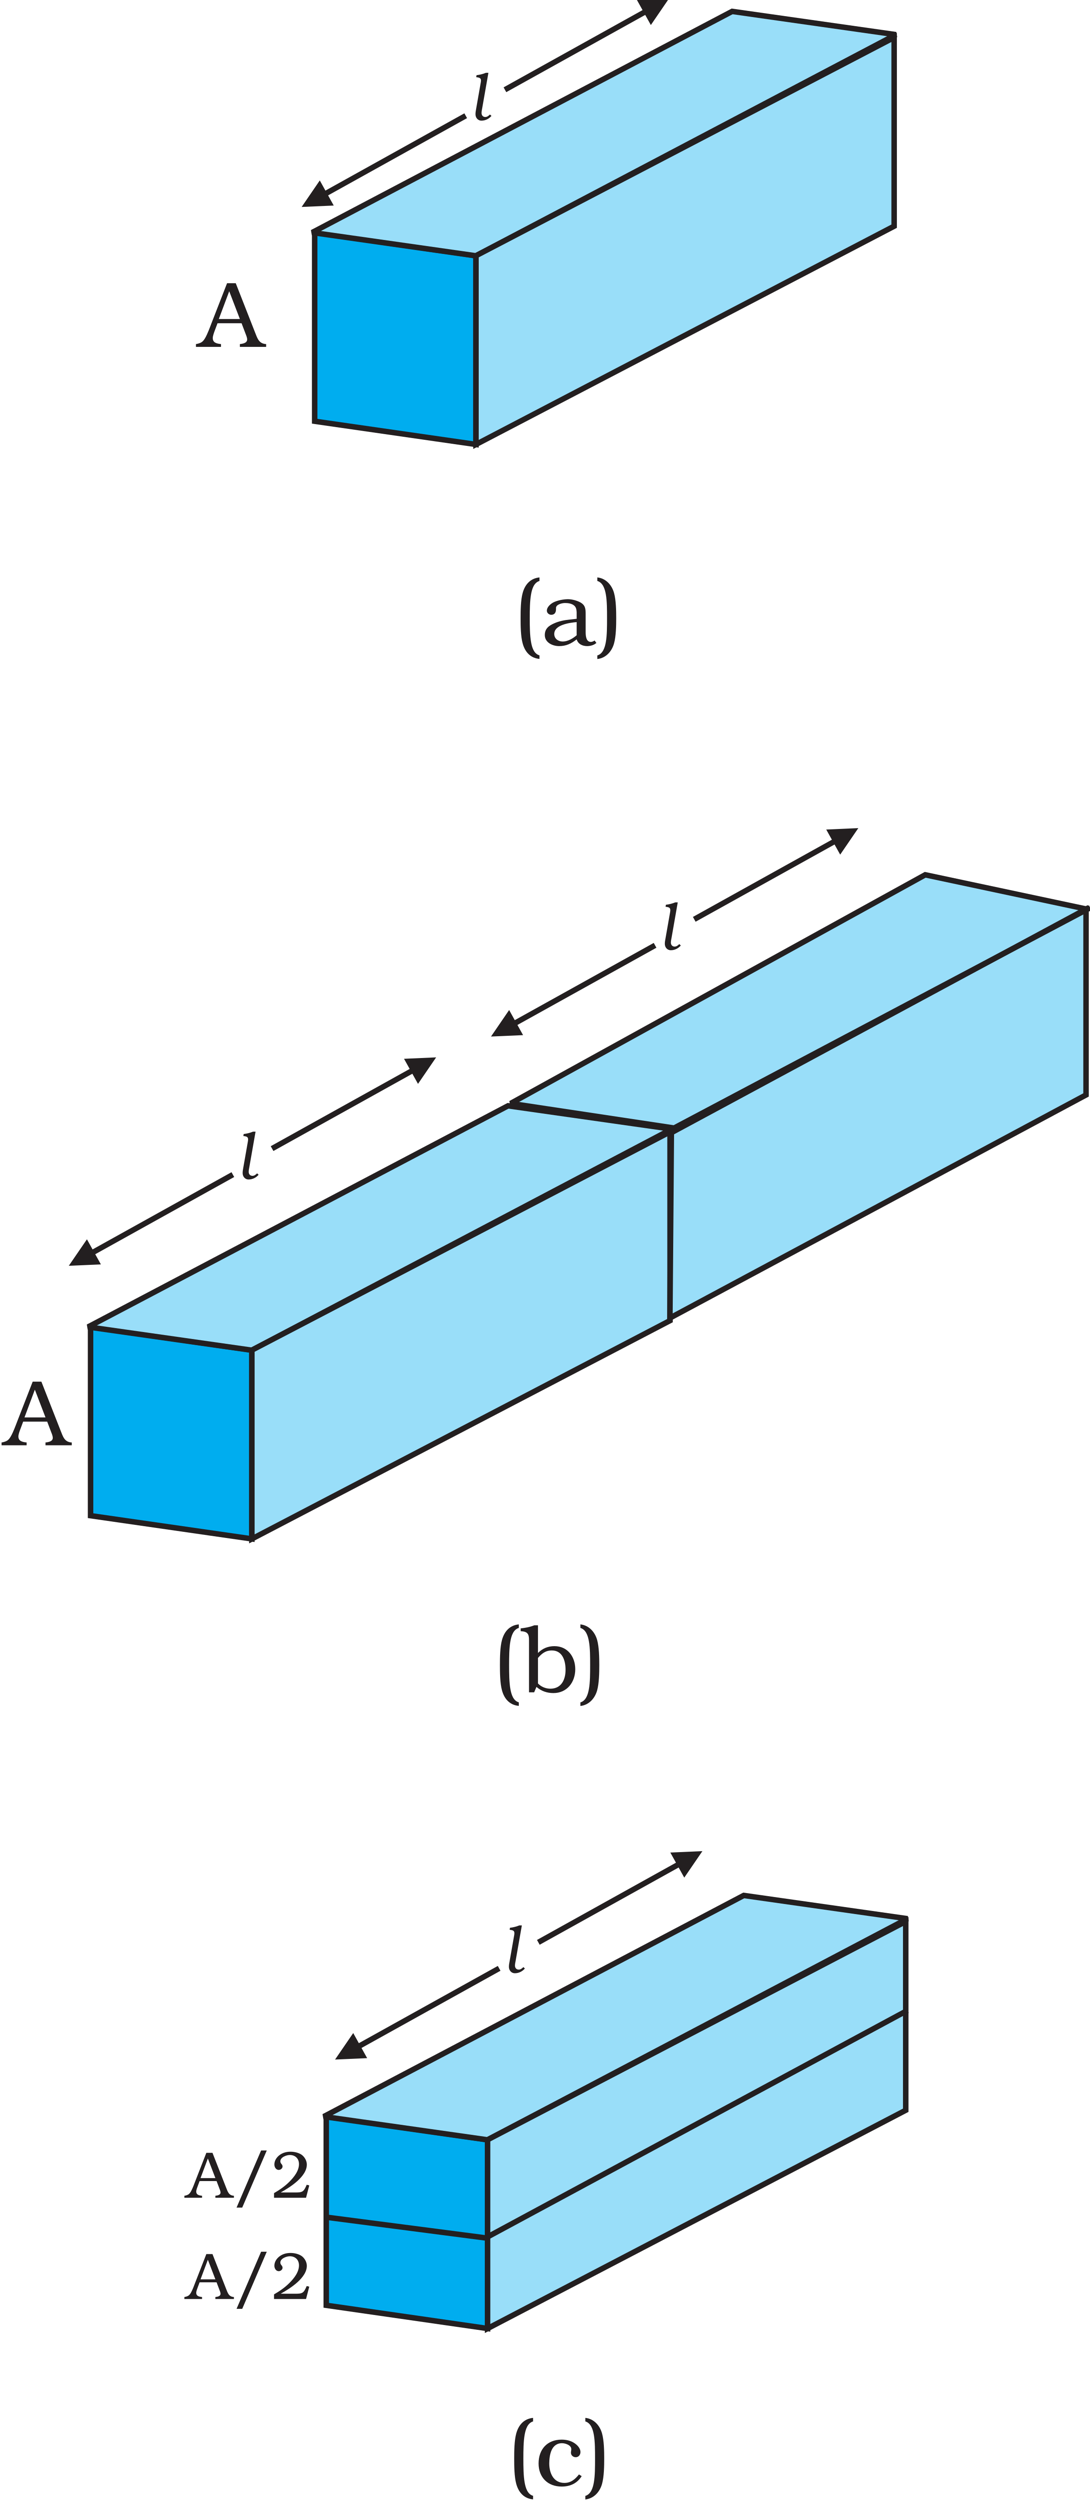 <?xml version="1.0" encoding="UTF-8" standalone="no"?>
<svg
   xmlns:dc="http://purl.org/dc/elements/1.1/"
   xmlns:cc="http://creativecommons.org/ns#"
   xmlns:rdf="http://www.w3.org/1999/02/22-rdf-syntax-ns#"
   xmlns:svg="http://www.w3.org/2000/svg"
   xmlns="http://www.w3.org/2000/svg"
   xmlns:sodipodi="http://sodipodi.sourceforge.net/DTD/sodipodi-0.dtd"
   xmlns:inkscape="http://www.inkscape.org/namespaces/inkscape"
   width="126.072mm"
   height="288.966mm"
   viewBox="0 0 126.072 288.966"
   version="1.1"
   id="svg8462"
   inkscape:version="1.0.2 (e86c870, 2021-01-15)"
   sodipodi:docname="3-2.svg">
  <defs
     id="defs8456">
    <clipPath
       clipPathUnits="userSpaceOnUse"
       id="clipPath2740">
      <path
         d="m 1808,1685 h 417 V 735 h -417 z"
         id="path2738" />
    </clipPath>
  </defs>
  <sodipodi:namedview
     id="base"
     pagecolor="#ffffff"
     bordercolor="#666666"
     borderopacity="1.0"
     inkscape:pageopacity="0.0"
     inkscape:pageshadow="2"
     inkscape:zoom="0.35"
     inkscape:cx="-98.128041"
     inkscape:cy="546.23168"
     inkscape:document-units="mm"
     inkscape:current-layer="layer1"
     inkscape:document-rotation="0"
     showgrid="false"
     inkscape:window-width="1624"
     inkscape:window-height="1080"
     inkscape:window-x="152"
     inkscape:window-y="0"
     inkscape:window-maximized="0" />
  <g
     inkscape:label="Layer 1"
     inkscape:groupmode="layer"
     id="layer1"
     transform="translate(-27.853,-3.643)">
    <g
       id="g2734"
       transform="matrix(0.305,0,0,-0.305,-523.733,516.985)">
      <g
         id="g2736"
         clip-path="url(#clipPath2740)">
        <g
           id="g2742"
           transform="translate(2013.06,1464.27)">
          <path
             d="m 0,0 c -3.26,-0.32 -5.46,-2.48 -6.38,-5.91 -0.75,-2.7 -0.78,-6.7 -0.78,-9.53 0,-2.87 0.03,-6.87 0.78,-9.56 0.92,-3.44 3.12,-5.6 6.38,-5.88 v 1.34 c -2.13,0.6 -2.84,3.05 -3.19,5.03 -0.46,2.52 -0.5,6.03 -0.5,9.07 0,3.01 0.04,6.51 0.5,9.03 0.35,1.98 1.06,4.43 3.19,5.07 V 0"
             style="fill:#231f20;fill-opacity:1;fill-rule:evenodd;stroke:none"
             id="path2744" />
          <g
             id="g2746"
             transform="translate(20.91,-23.91)">
            <path
               d="m 0,0 c -0.42,-0.28 -0.92,-0.53 -1.45,-0.53 -1.74,0 -1.95,2.24 -1.95,3.72 v 6.94 c 0,1.99 -0.18,3.33 -2.09,4.36 -1.28,0.67 -3.12,1.17 -4.61,1.17 h -0.14 c -1.6,-0.04 -3.51,-0.39 -5,-1.03 -1.24,-0.53 -2.87,-1.84 -2.87,-3.33 0,-0.88 0.82,-1.55 1.66,-1.55 1.35,0 1.81,0.95 1.81,2.12 v 0.46 c 0,1.35 2.31,1.88 3.4,1.88 1.07,0 2.27,-0.14 3.2,-0.75 0.99,-0.67 1.16,-1.59 1.23,-2.69 V 8.22 L -9.43,7.94 c -2.02,-0.21 -4.08,-0.6 -5.95,-1.45 -2.02,-0.89 -3.51,-2.02 -3.51,-4.43 0,-2.83 2.94,-4.18 5.42,-4.18 2.66,0 4.57,0.92 6.66,2.55 0.54,-1.74 2.13,-2.52 3.87,-2.55 h 0.14 c 1.17,0 2.62,0.39 3.47,1.21 z m -6.81,1.99 c -1.45,-1.24 -3.36,-2.37 -5.28,-2.37 -1.7,0 -3.22,1.06 -3.22,2.86 0,3.51 5.81,4.25 8.5,4.5 V 1.99"
               style="fill:#231f20;fill-opacity:1;fill-rule:evenodd;stroke:none"
               id="path2748" />
            <g
               id="g2750"
               transform="translate(1.03,-7.01)">
              <path
                 d="m 0,0 c 3.22,0.35 5.49,2.83 6.34,5.92 0.75,2.69 0.82,6.69 0.82,9.56 0,2.83 -0.07,6.83 -0.82,9.53 C 5.49,28.09 3.22,30.57 0,30.92 v -1.34 c 2.13,-0.64 2.87,-3.09 3.22,-5.07 0.46,-2.55 0.46,-6.02 0.46,-8.96 0,-3.11 0,-6.59 -0.46,-9.14 C 2.87,4.43 2.13,1.98 0,1.35 V 0"
                 style="fill:#231f20;fill-opacity:1;fill-rule:evenodd;stroke:none"
                 id="path2752" />
              <g
                 id="g2754"
                 transform="translate(-29.78,-365.84)">
                <path
                   d="m 0,0 c -3.26,-0.31 -5.45,-2.47 -6.38,-5.91 -0.74,-2.69 -0.78,-6.69 -0.78,-9.53 0,-2.87 0.04,-6.87 0.78,-9.56 0.93,-3.44 3.12,-5.6 6.38,-5.88 v 1.34 c -2.12,0.6 -2.83,3.05 -3.19,5.03 -0.46,2.52 -0.49,6.03 -0.49,9.07 0,3.01 0.03,6.52 0.49,9.03 0.36,1.99 1.07,4.43 3.19,5.07 L 0,0"
                   style="fill:#231f20;fill-opacity:1;fill-rule:evenodd;stroke:none"
                   id="path2756" />
                <g
                   id="g2758"
                   transform="translate(6.7,-23.69)">
                  <path
                     d="m 0,0 c 1.81,-1.59 4.01,-2.34 6.42,-2.34 5.17,0 8.29,4.11 8.29,9.04 0,4.7 -2.87,8.74 -7.9,8.74 -2.45,0 -4.5,-0.85 -6.24,-2.58 v 10.48 h -1.42 c -1.66,-0.68 -3.4,-0.96 -5.14,-1.17 v -1.06 l 0.5,-0.04 c 2.48,-0.18 2.66,-1.59 2.66,-3.43 V -2.05 h 1.95 z m 0.57,10.98 c 1.49,1.7 2.87,2.83 5.28,2.83 4.08,0 5.18,-4 5.18,-7.33 0,-3.68 -1.56,-7.16 -5.75,-7.16 -1.77,0 -3.54,0.72 -4.71,1.99 v 9.67"
                     style="fill:#231f20;fill-opacity:1;fill-rule:evenodd;stroke:none"
                     id="path2760" />
                  <g
                     id="g2762"
                     transform="translate(16.66,-7.23)">
                    <path
                       d="m 0,0 c 3.22,0.36 5.49,2.84 6.35,5.92 0.74,2.69 0.81,6.69 0.81,9.56 0,2.84 -0.07,6.84 -0.81,9.53 C 5.49,28.09 3.22,30.57 0,30.92 V 29.58 C 2.13,28.94 2.87,26.5 3.22,24.51 3.69,21.96 3.69,18.49 3.69,15.55 3.69,12.44 3.69,8.96 3.22,6.41 2.87,4.43 2.13,1.98 0,1.35 V 0"
                       style="fill:#231f20;fill-opacity:1;fill-rule:evenodd;stroke:none"
                       id="path2764" />
                    <g
                       id="g2766"
                       transform="translate(-17.95,-269.777)">
                      <path
                         d="m 0,0 c -3.26,-0.317 -5.45,-2.477 -6.38,-5.915 -0.74,-2.691 -0.78,-6.691 -0.78,-9.527 0,-2.867 0.04,-6.867 0.78,-9.562 0.93,-3.438 3.12,-5.598 6.38,-5.879 v 1.343 c -2.12,0.602 -2.83,3.047 -3.19,5.032 -0.46,2.515 -0.49,6.023 -0.49,9.066 0,3.012 0.03,6.516 0.49,9.031 0.36,1.985 1.07,4.43 3.19,5.067 L 0,0"
                         style="fill:#231f20;fill-opacity:1;fill-rule:evenodd;stroke:none"
                         id="path2768" />
                      <g
                         id="g2770"
                         transform="translate(17.41,-21.426)">
                        <path
                           d="m 0,0 c -1.46,-1.84 -3.05,-3.223 -5.53,-3.223 -4.15,0 -5.74,3.754 -5.74,7.332 v 0.106 c 0.03,3.222 0.78,7.613 4.85,7.613 1.2,0 3.51,-0.707 3.51,-2.266 0,-0.461 -0.14,-0.886 -0.14,-1.344 0,-0.992 0.85,-1.703 1.81,-1.703 1.09,0 1.8,0.887 1.8,1.95 0,1.488 -1.24,2.726 -2.41,3.472 -1.45,0.918 -3.05,1.239 -4.74,1.239 -5.47,0 -8.73,-3.684 -8.73,-9.032 0,-5.277 3.48,-8.75 8.76,-8.75 3.22,0 5.85,1.207 7.58,3.934 L 0,0"
                           style="fill:#231f20;fill-opacity:1;fill-rule:evenodd;stroke:none"
                           id="path2772" />
                        <g
                           id="g2774"
                           transform="translate(2.41,-9.492)">
                          <path
                             d="m 0,0 c 3.22,0.351 5.49,2.832 6.34,5.914 0.75,2.695 0.82,6.695 0.82,9.562 0,2.836 -0.07,6.836 -0.82,9.527 C 5.49,28.085 3.22,30.566 0,30.918 v -1.344 c 2.12,-0.637 2.87,-3.082 3.22,-5.067 0.46,-2.55 0.46,-6.019 0.46,-8.957 0,-3.117 0,-6.59 -0.46,-9.14 C 2.87,4.425 2.12,1.98 0,1.343 V 0"
                             style="fill:#231f20;fill-opacity:1;fill-rule:evenodd;stroke:none"
                             id="path2776" />
                          <g
                             id="g2778"
                             transform="translate(-98.25,145.093)">
                            <path
                               d="M 0,0 61.19,-8.785 V -80.277 L 0,-71.492 V 0"
                               style="fill:#00adef;fill-opacity:1;fill-rule:evenodd;stroke:none"
                               id="path2780" />
                            <g
                               id="g2782"
                               transform="matrix(1,0,0,1,0.003,4.636e-4)">
                              <path
                                 d="M 0,0 61.17,-8.789 V -80.31 L 0,-71.521 Z"
                                 style="fill:none;stroke:#231f20;stroke-width:2.084;stroke-linecap:butt;stroke-linejoin:miter;stroke-miterlimit:2.613;stroke-dasharray:none;stroke-opacity:1"
                                 id="path2784" />
                              <g
                                 id="g2786"
                                 transform="matrix(1,0,0,1,-0.942,-4.286e-4)">
                                <path
                                   d="M 0,0 62.13,-8.816 221.45,74.953 159.32,83.77 0,0"
                                   style="fill:#99def9;fill-opacity:1;fill-rule:evenodd;stroke:none"
                                   id="path2788" />
                                <g
                                   id="g2790"
                                   transform="matrix(1,0,0,1,0.002,4.636e-4)">
                                <path
                                   d="m 0,0 62.11,-8.82 159.25,83.803 -62.1,8.82 z"
                                   style="fill:none;stroke:#231f20;stroke-width:2.084;stroke-linecap:butt;stroke-linejoin:miter;stroke-miterlimit:2.613;stroke-dasharray:none;stroke-opacity:1"
                                   id="path2792" />
                                <g
                                   id="g2794"
                                   transform="matrix(1,0,0,1,220.69,73.924)">
                                <path
                                   d="m 0,0 -158.65,-82.68 v -71.492 L 0,-71.492 V 0"
                                   style="fill:#99def9;fill-opacity:1;fill-rule:evenodd;stroke:none"
                                   id="path2796" />
                                <g
                                   id="g2798"
                                   transform="matrix(1,0,0,1,3.72e-4,-1.06e-4)">
                                <path
                                   d="m 0,0 -158.58,-82.713 v -71.521 L 0,-71.521 Z"
                                   style="fill:none;stroke:#231f20;stroke-width:2.084;stroke-linecap:butt;stroke-linejoin:miter;stroke-miterlimit:2.613;stroke-dasharray:none;stroke-opacity:1"
                                   id="path2800" />
                                <g
                                   id="g2802"
                                   transform="translate(-219.47,-112.092)">
                                <path
                                   d="M 0,0 60.17,-7.816 220.11,78.391"
                                   style="fill:none;stroke:#231f20;stroke-width:2.084;stroke-linecap:butt;stroke-linejoin:miter;stroke-miterlimit:2.613;stroke-dasharray:none;stroke-opacity:1"
                                   id="path2804" />
                                <g
                                   id="g2806"
                                   transform="translate(65.28,94.346)">
                                <path
                                   d="M 0,0 -52.83,-29.343"
                                   style="fill:none;stroke:#231f20;stroke-width:2.084;stroke-linecap:butt;stroke-linejoin:miter;stroke-miterlimit:2.613;stroke-dasharray:none;stroke-opacity:1"
                                   id="path2808" />
                                <g
                                   id="g2810"
                                   transform="matrix(1,0,0,1,-62.224,-34.564)">
                                <path
                                   d="M 0,0 12.17,0.531 6.89,10.047 0,0"
                                   style="fill:#231f20;fill-opacity:1;fill-rule:evenodd;stroke:none"
                                   id="path2812" />
                                <g
                                   id="g2814"
                                   transform="matrix(1,0,0,1,129.916,73.761)">
                                <path
                                   d="M 0,0 -52.83,-29.348"
                                   style="fill:none;stroke:#231f20;stroke-width:2.084;stroke-linecap:butt;stroke-linejoin:miter;stroke-miterlimit:2.613;stroke-dasharray:none;stroke-opacity:1"
                                   id="path2816" />
                                <g
                                   id="g2818"
                                   transform="matrix(1,0,0,1,9.391,5.217)">
                                <path
                                   d="M 0,0 -6.88,-10.043 -12.17,-0.527 0,0"
                                   style="fill:#231f20;fill-opacity:1;fill-rule:evenodd;stroke:none"
                                   id="path2820" />
                                <g
                                   id="g2822"
                                   transform="translate(-68.47,-28.148)">
                                <path
                                   d="m 0,0 h -0.98 c -1.13,-0.473 -2.33,-0.75 -3.53,-0.899 l -0.12,-0.75 c 1.02,-0.152 1.8,-0.199 1.8,-1.3 0,-0.301 -0.05,-0.575 -0.1,-0.875 l -1.75,-9.973 c -0.13,-0.602 -0.23,-1.277 -0.23,-1.902 0,-1.325 0.91,-2.426 2.28,-2.426 1.48,0 2.85,0.703 3.78,1.801 l -0.58,0.527 c -0.47,-0.477 -1.05,-0.953 -1.75,-0.953 -0.85,0 -1.38,0.578 -1.43,1.426 v 0.125 c 0,0.5 0.13,1.199 0.23,1.652 L 0,0"
                                   style="fill:#231f20;fill-opacity:1;fill-rule:evenodd;stroke:none"
                                   id="path2824" />
                                <g
                                   id="g2826"
                                   transform="translate(-117.32,-86.18)">
                                <path
                                   d="m 0,0 h -2.33 l -4.18,-10.726 c -0.42,-1.125 -1.05,-2.797 -1.62,-3.825 -0.63,-1.097 -1.05,-1.398 -2.25,-1.675 l -0.28,-0.047 v -0.75 h 6.71 v 0.75 c -1.2,0.121 -2.21,0.375 -2.21,1.621 0,0.578 0.38,1.551 0.58,2.078 l 0.7,1.875 h 6.43 l 1.12,-2.949 c 0.16,-0.375 0.38,-0.953 0.38,-1.375 0,-0.977 -1.13,-1.153 -1.95,-1.25 v -0.75 h 7.03 v 0.75 c -1.98,0.097 -2.35,1.597 -2.98,3.148 z m -4.53,-9.574 2.78,7.426 2.85,-7.426 h -5.63"
                                   style="fill:#231f20;fill-opacity:1;fill-rule:evenodd;stroke:none"
                                   id="path2828" />
                                <g
                                   id="g2830"
                                   transform="translate(20.59,0.899)">
                                <path
                                   d="m 0,0 h -2.15 l -9.31,-21.649 h 2.15 L 0,0"
                                   style="fill:#231f20;fill-opacity:1;fill-rule:evenodd;stroke:none"
                                   id="path2832" />
                                <g
                                   id="g2834"
                                   transform="translate(16.11,-13.25)">
                                <path
                                   d="m 0,0 -0.97,0.25 -0.15,-0.348 c -1.03,-2.375 -1.6,-2.574 -4.13,-2.574 h -5.51 v 0.047 c 3.53,1.949 9.84,5.953 9.84,10.527 0,1.449 -0.85,2.949 -2.05,3.773 -1.15,0.75 -2.73,1.102 -4.11,1.102 -1.55,0 -3.02,-0.375 -4.25,-1.328 -1.1,-0.848 -1.9,-2.098 -1.9,-3.524 0,-0.972 0.58,-2.05 1.67,-2.05 0.68,0 1.43,0.578 1.43,1.3 0,0.426 -0.2,0.7 -0.45,1 -0.25,0.301 -0.38,0.575 -0.38,0.977 0,1.547 2.33,2.375 3.58,2.375 2.08,0 3.48,-1.352 3.48,-3.449 0,-2.578 -1.9,-4.953 -3.63,-6.676 -1.73,-1.75 -3.73,-3.102 -5.83,-4.324 v -1.75 H -1.22 L 0,0"
                                   style="fill:#231f20;fill-opacity:1;fill-rule:evenodd;stroke:none"
                                   id="path2836" />
                                <g
                                   id="g2838"
                                   transform="translate(-36.7,-26.02)">
                                <path
                                   d="m 0,0 h -2.33 l -4.18,-10.726 c -0.42,-1.125 -1.05,-2.797 -1.62,-3.825 -0.63,-1.097 -1.05,-1.398 -2.25,-1.675 l -0.28,-0.047 v -0.75 h 6.71 v 0.75 c -1.2,0.121 -2.21,0.375 -2.21,1.621 0,0.578 0.38,1.551 0.58,2.078 l 0.7,1.875 h 6.43 l 1.12,-2.949 c 0.16,-0.375 0.38,-0.953 0.38,-1.375 0,-0.977 -1.13,-1.153 -1.95,-1.25 v -0.75 h 7.03 v 0.75 c -1.98,0.097 -2.35,1.597 -2.98,3.148 z m -4.53,-9.574 2.78,7.426 2.85,-7.426 h -5.63"
                                   style="fill:#231f20;fill-opacity:1;fill-rule:evenodd;stroke:none"
                                   id="path2840" />
                                <g
                                   id="g2842"
                                   transform="translate(20.59,0.899)">
                                <path
                                   d="m 0,0 h -2.15 l -9.31,-21.649 h 2.15 L 0,0"
                                   style="fill:#231f20;fill-opacity:1;fill-rule:evenodd;stroke:none"
                                   id="path2844" />
                                <g
                                   id="g2846"
                                   transform="translate(16.11,-13.25)">
                                <path
                                   d="m 0,0 -0.97,0.25 -0.15,-0.348 c -1.03,-2.375 -1.6,-2.574 -4.13,-2.574 h -5.51 v 0.047 c 3.53,1.949 9.84,5.953 9.84,10.527 0,1.449 -0.85,2.949 -2.05,3.773 -1.15,0.75 -2.73,1.102 -4.11,1.102 -1.55,0 -3.02,-0.375 -4.25,-1.328 -1.1,-0.848 -1.9,-2.098 -1.9,-3.524 0,-0.972 0.58,-2.05 1.67,-2.05 0.68,0 1.43,0.578 1.43,1.3 0,0.426 -0.2,0.7 -0.45,1 -0.25,0.301 -0.38,0.575 -0.38,0.977 0,1.547 2.33,2.375 3.58,2.375 2.08,0 3.48,-1.352 3.48,-3.449 0,-2.578 -1.9,-4.953 -3.63,-6.676 -1.73,-1.75 -3.73,-3.102 -5.83,-4.324 v -1.75 H -1.22 L 0,0"
                                   style="fill:#231f20;fill-opacity:1;fill-rule:evenodd;stroke:none"
                                   id="path2848" />
                                <g
                                   id="g2850"
                                   transform="translate(2.05,778.44)">
                                <path
                                   d="M 0,0 61.2,-8.79 V -80.28 L 0,-71.49 V 0"
                                   style="fill:#00adef;fill-opacity:1;fill-rule:evenodd;stroke:none"
                                   id="path2852" />
                                <g
                                   id="g2854"
                                   transform="matrix(1,0,0,1,7.16e-4,0.002)">
                                <path
                                   d="M 0,0 61.17,-8.79 V -80.31 L 0,-71.52 Z"
                                   style="fill:none;stroke:#231f20;stroke-width:2.084;stroke-linecap:butt;stroke-linejoin:miter;stroke-miterlimit:2.613;stroke-dasharray:none;stroke-opacity:1"
                                   id="path2856" />
                                <g
                                   id="g2858"
                                   transform="matrix(1,0,0,1,-0.93,-0.002)">
                                <path
                                   d="M 0,0 62.13,-8.82 221.45,74.95 159.32,83.77 0,0"
                                   style="fill:#99def9;fill-opacity:1;fill-rule:evenodd;stroke:none"
                                   id="path2860" />
                                <g
                                   id="g2862"
                                   transform="matrix(1,0,0,1,-0.01,0.002)">
                                <path
                                   d="M 0,0 62.11,-8.83 221.37,74.98 159.26,83.8 Z"
                                   style="fill:none;stroke:#231f20;stroke-width:2.084;stroke-linecap:butt;stroke-linejoin:miter;stroke-miterlimit:2.613;stroke-dasharray:none;stroke-opacity:1"
                                   id="path2864" />
                                <g
                                   id="g2866"
                                   transform="matrix(1,0,0,1,220.691,73.918)">
                                <path
                                   d="m 0,0 -158.64,-82.68 v -71.49 L 0,-71.49 V 0"
                                   style="fill:#99def9;fill-opacity:1;fill-rule:evenodd;stroke:none"
                                   id="path2868" />
                                <g
                                   id="g2870"
                                   transform="matrix(1,0,0,1,-0.001,0.002)">
                                <path
                                   d="m 0,0 -158.58,-82.71 v -71.52 L 0,-71.52 Z"
                                   style="fill:none;stroke:#231f20;stroke-width:2.084;stroke-linecap:butt;stroke-linejoin:miter;stroke-miterlimit:2.613;stroke-dasharray:none;stroke-opacity:1"
                                   id="path2872" />
                                <g
                                   id="g2874"
                                   transform="translate(-162.47,-29.66)">
                                <path
                                   d="M 0,0 -52.82,-29.35"
                                   style="fill:none;stroke:#231f20;stroke-width:2.084;stroke-linecap:butt;stroke-linejoin:miter;stroke-miterlimit:2.613;stroke-dasharray:none;stroke-opacity:1"
                                   id="path2876" />
                                <g
                                   id="g2878"
                                   transform="matrix(1,0,0,1,-62.219,-34.568)">
                                <path
                                   d="M 0,0 12.17,0.53 6.88,10.05 0,0"
                                   style="fill:#231f20;fill-opacity:1;fill-rule:evenodd;stroke:none"
                                   id="path2880" />
                                <g
                                   id="g2882"
                                   transform="matrix(1,0,0,1,129.911,73.758)">
                                <path
                                   d="M 0,0 -52.82,-29.35"
                                   style="fill:none;stroke:#231f20;stroke-width:2.084;stroke-linecap:butt;stroke-linejoin:miter;stroke-miterlimit:2.613;stroke-dasharray:none;stroke-opacity:1"
                                   id="path2884" />
                                <g
                                   id="g2886"
                                   transform="matrix(1,0,0,1,9.395,5.224)">
                                <path
                                   d="M 0,0 -6.88,-10.05 -12.17,-0.53 0,0"
                                   style="fill:#231f20;fill-opacity:1;fill-rule:evenodd;stroke:none"
                                   id="path2888" />
                                <g
                                   id="g2890"
                                   transform="translate(-68.48,-28.15)">
                                <path
                                   d="M 0,0 H -0.97 C -2.1,-0.48 -3.3,-0.75 -4.5,-0.9 l -0.13,-0.75 c 1.03,-0.15 1.81,-0.2 1.81,-1.3 0,-0.3 -0.06,-0.58 -0.11,-0.88 l -1.75,-9.97 c -0.12,-0.6 -0.22,-1.28 -0.22,-1.9 0,-1.33 0.9,-2.43 2.27,-2.43 1.48,0 2.86,0.7 3.78,1.8 l -0.57,0.53 c -0.48,-0.48 -1.05,-0.95 -1.75,-0.95 -0.85,0 -1.38,0.57 -1.43,1.42 v 0.13 c 0,0.5 0.12,1.2 0.22,1.65 L 0,0"
                                   style="fill:#231f20;fill-opacity:1;fill-rule:evenodd;stroke:none"
                                   id="path2892" />
                                <g
                                   id="g2894"
                                   transform="translate(-95.81,-79.74)">
                                <path
                                   d="m 0,0 h -3.3 l -5.92,-15.19 c -0.6,-1.6 -1.49,-3.97 -2.3,-5.42 -0.89,-1.56 -1.49,-1.99 -3.19,-2.38 l -0.39,-0.07 v -1.06 h 9.5 v 1.06 c -1.7,0.18 -3.12,0.53 -3.12,2.3 0,0.82 0.53,2.2 0.81,2.95 l 1,2.65 H 2.2 l 1.59,-4.18 c 0.21,-0.53 0.53,-1.34 0.53,-1.95 0,-1.38 -1.59,-1.63 -2.76,-1.77 v -1.06 h 9.96 v 1.06 c -2.8,0.14 -3.34,2.27 -4.22,4.46 z m -6.42,-13.56 3.94,10.52 4.04,-10.52 h -7.98"
                                   style="fill:#231f20;fill-opacity:1;fill-rule:evenodd;stroke:none"
                                   id="path2896" />
                                <g
                                   id="g2898"
                                   transform="translate(-55.07,-395.53)">
                                <path
                                   d="m 0,0 61.2,-8.78 v -71.5 L 0,-71.49 V 0"
                                   style="fill:#00adef;fill-opacity:1;fill-rule:evenodd;stroke:none"
                                   id="path2900" />
                                <g
                                   id="g2902"
                                   transform="matrix(1,0,0,1,0.007,-0.002)">
                                <path
                                   d="M 0,0 61.17,-8.79 V -80.31 L 0,-71.52 Z"
                                   style="fill:none;stroke:#231f20;stroke-width:2.084;stroke-linecap:butt;stroke-linejoin:miter;stroke-miterlimit:2.613;stroke-dasharray:none;stroke-opacity:1"
                                   id="path2904" />
                                <g
                                   id="g2906"
                                   transform="matrix(1,0,0,1,-0.936,0.002)">
                                <path
                                   d="M 0,0 62.13,-8.82 221.45,74.96 159.32,83.77 0,0"
                                   style="fill:#99def9;fill-opacity:1;fill-rule:evenodd;stroke:none"
                                   id="path2908" />
                                <g
                                   id="g2910"
                                   transform="matrix(1,0,0,1,-0.004,-0.002)">
                                <path
                                   d="m 0,0 62.11,-8.82 159.26,83.81 -62.11,8.82 z"
                                   style="fill:none;stroke:#231f20;stroke-width:2.084;stroke-linecap:butt;stroke-linejoin:miter;stroke-miterlimit:2.613;stroke-dasharray:none;stroke-opacity:1"
                                   id="path2912" />
                                <g
                                   id="g2914"
                                   transform="matrix(1,0,0,1,220.685,73.932)">
                                <path
                                   d="m 0,0 -158.64,-82.68 v -71.5 L 0,-71.5 V 0"
                                   style="fill:#99def9;fill-opacity:1;fill-rule:evenodd;stroke:none"
                                   id="path2916" />
                                <g
                                   id="g2918"
                                   transform="matrix(1,0,0,1,0.005,-0.002)">
                                <path
                                   d="m 0,0 -158.58,-82.72 v -71.52 L 0,-71.52 Z"
                                   style="fill:none;stroke:#231f20;stroke-width:2.084;stroke-linecap:butt;stroke-linejoin:miter;stroke-miterlimit:2.613;stroke-dasharray:none;stroke-opacity:1"
                                   id="path2920" />
                                <g
                                   id="g2922"
                                   transform="matrix(1,0,0,1,-0.055,-70.536)">
                                <path
                                   d="m 0,0 0.57,72.11 -60.98,9.16 157.28,86.62 61,-12.96 V 84.51 L 0,0"
                                   style="fill:#99def9;fill-opacity:1;fill-rule:evenodd;stroke:none"
                                   id="path2924" />
                                <g
                                   id="g2926"
                                   transform="matrix(1,0,0,1,0.005,-0.004)">
                                <path
                                   d="M 0,0 0.56,72.14 -60.39,81.31 96.82,167.96 157.81,155 V 84.54 Z"
                                   style="fill:none;stroke:#231f20;stroke-width:2.084;stroke-linecap:butt;stroke-linejoin:miter;stroke-miterlimit:2.613;stroke-dasharray:none;stroke-opacity:1"
                                   id="path2928" />
                                <g
                                   id="g2930"
                                   transform="translate(-1.13,69.33)">
                                <path
                                   d="M 0,0 160.07,86.23"
                                   style="fill:none;stroke:#231f20;stroke-width:2.084;stroke-linecap:butt;stroke-linejoin:miter;stroke-miterlimit:2.613;stroke-dasharray:none;stroke-opacity:1"
                                   id="path2932" />
                                <g
                                   id="g2934"
                                   transform="translate(1.89,2.22)">
                                <path
                                   d="M 0,0 158.62,83.93"
                                   style="fill:none;stroke:#231f20;stroke-width:2.084;stroke-linecap:butt;stroke-linejoin:miter;stroke-miterlimit:2.613;stroke-dasharray:none;stroke-opacity:1"
                                   id="path2936" />
                                <g
                                   id="g2938"
                                   transform="translate(-166.5,-17.2)">
                                <path
                                   d="M 0,0 -52.82,-29.34"
                                   style="fill:none;stroke:#231f20;stroke-width:2.084;stroke-linecap:butt;stroke-linejoin:miter;stroke-miterlimit:2.613;stroke-dasharray:none;stroke-opacity:1"
                                   id="path2940" />
                                <g
                                   id="g2942"
                                   transform="matrix(1,0,0,1,-62.214,-34.558)">
                                <path
                                   d="M 0,0 12.17,0.53 6.88,10.04 0,0"
                                   style="fill:#231f20;fill-opacity:1;fill-rule:evenodd;stroke:none"
                                   id="path2944" />
                                <g
                                   id="g2946"
                                   transform="matrix(1,0,0,1,129.905,73.759)">
                                <path
                                   d="M 0,0 -52.82,-29.35"
                                   style="fill:none;stroke:#231f20;stroke-width:2.084;stroke-linecap:butt;stroke-linejoin:miter;stroke-miterlimit:2.613;stroke-dasharray:none;stroke-opacity:1"
                                   id="path2948" />
                                <g
                                   id="g2950"
                                   transform="matrix(1,0,0,1,9.401,5.223)">
                                <path
                                   d="m 0,0 -6.88,-10.05 -5.3,9.51 L 0,0"
                                   style="fill:#231f20;fill-opacity:1;fill-rule:evenodd;stroke:none"
                                   id="path2952" />
                                <g
                                   id="g2954"
                                   transform="translate(-68.48,-28.15)">
                                <path
                                   d="M 0,0 H -0.97 C -2.1,-0.48 -3.3,-0.75 -4.51,-0.9 l -0.12,-0.75 c 1.03,-0.15 1.8,-0.2 1.8,-1.3 0,-0.3 -0.05,-0.58 -0.1,-0.88 l -1.75,-9.97 c -0.12,-0.6 -0.22,-1.28 -0.22,-1.9 0,-1.33 0.9,-2.43 2.27,-2.43 1.48,0 2.86,0.71 3.78,1.8 l -0.57,0.53 c -0.48,-0.48 -1.05,-0.95 -1.75,-0.95 -0.85,0 -1.38,0.58 -1.43,1.42 v 0.13 c 0,0.5 0.12,1.2 0.22,1.65 L 0,0"
                                   style="fill:#231f20;fill-opacity:1;fill-rule:evenodd;stroke:none"
                                   id="path2956" />
                                <g
                                   id="g2958"
                                   transform="matrix(1,0,0,1,151.503,70.61)">
                                <path
                                   d="M 0,0 -52.83,-29.34"
                                   style="fill:none;stroke:#231f20;stroke-width:2.084;stroke-linecap:butt;stroke-linejoin:miter;stroke-miterlimit:2.613;stroke-dasharray:none;stroke-opacity:1"
                                   id="path2960" />
                                <g
                                   id="g2962"
                                   transform="matrix(1,0,0,1,-62.218,-34.564)">
                                <path
                                   d="M 0,0 12.16,0.53 6.88,10.05 0,0"
                                   style="fill:#231f20;fill-opacity:1;fill-rule:evenodd;stroke:none"
                                   id="path2964" />
                                <g
                                   id="g2966"
                                   transform="matrix(1,0,0,1,129.899,73.754)">
                                <path
                                   d="M 0,0 -52.82,-29.34"
                                   style="fill:none;stroke:#231f20;stroke-width:2.084;stroke-linecap:butt;stroke-linejoin:miter;stroke-miterlimit:2.613;stroke-dasharray:none;stroke-opacity:1"
                                   id="path2968" />
                                <g
                                   id="g2970"
                                   transform="matrix(1,0,0,1,9.397,5.228)">
                                <path
                                   d="M 0,0 -6.88,-10.05 -12.17,-0.54 0,0"
                                   style="fill:#231f20;fill-opacity:1;fill-rule:evenodd;stroke:none"
                                   id="path2972" />
                                <g
                                   id="g2974"
                                   transform="translate(-68.48,-28.15)">
                                <path
                                   d="M 0,0 H -0.97 C -2.1,-0.47 -3.3,-0.75 -4.5,-0.9 l -0.12,-0.75 c 1.02,-0.15 1.8,-0.2 1.8,-1.3 0,-0.3 -0.05,-0.58 -0.1,-0.88 l -1.75,-9.97 c -0.13,-0.6 -0.23,-1.28 -0.23,-1.9 0,-1.33 0.9,-2.43 2.28,-2.43 1.48,0 2.85,0.71 3.78,1.8 l -0.58,0.53 c -0.47,-0.48 -1.05,-0.95 -1.75,-0.95 -0.85,0 -1.38,0.58 -1.43,1.42 v 0.13 c 0,0.5 0.13,1.2 0.23,1.65 L 0,0"
                                   style="fill:#231f20;fill-opacity:1;fill-rule:evenodd;stroke:none"
                                   id="path2976" />
                                <g
                                   id="g2978"
                                   transform="translate(-241.32,-181.62)">
                                <path
                                   d="m 0,0 h -3.3 l -5.91,-15.19 c -0.61,-1.59 -1.49,-3.97 -2.31,-5.41 -0.89,-1.56 -1.49,-1.99 -3.19,-2.38 l -0.39,-0.07 v -1.06 h 9.5 v 1.06 c -1.7,0.18 -3.12,0.53 -3.12,2.3 0,0.82 0.53,2.2 0.82,2.94 l 0.99,2.66 H 2.2 l 1.59,-4.18 c 0.22,-0.53 0.53,-1.35 0.53,-1.95 0,-1.38 -1.59,-1.63 -2.76,-1.77 v -1.06 h 9.96 v 1.06 c -2.8,0.14 -3.33,2.27 -4.22,4.46 z m -6.41,-13.56 3.93,10.52 4.04,-10.52 h -7.97"
                                   style="fill:#231f20;fill-opacity:1;fill-rule:evenodd;stroke:none"
                                   id="path2980" />
                                </g>
                                </g>
                                </g>
                                </g>
                                </g>
                                </g>
                                </g>
                                </g>
                                </g>
                                </g>
                                </g>
                                </g>
                                </g>
                                </g>
                                </g>
                                </g>
                                </g>
                                </g>
                                </g>
                                </g>
                                </g>
                                </g>
                                </g>
                                </g>
                                </g>
                                </g>
                                </g>
                                </g>
                                </g>
                                </g>
                                </g>
                                </g>
                                </g>
                                </g>
                                </g>
                                </g>
                                </g>
                                </g>
                                </g>
                                </g>
                                </g>
                                </g>
                                </g>
                                </g>
                                </g>
                                </g>
                                </g>
                                </g>
                              </g>
                            </g>
                          </g>
                        </g>
                      </g>
                    </g>
                  </g>
                </g>
              </g>
            </g>
          </g>
        </g>
      </g>
    </g>
  </g>
</svg>
